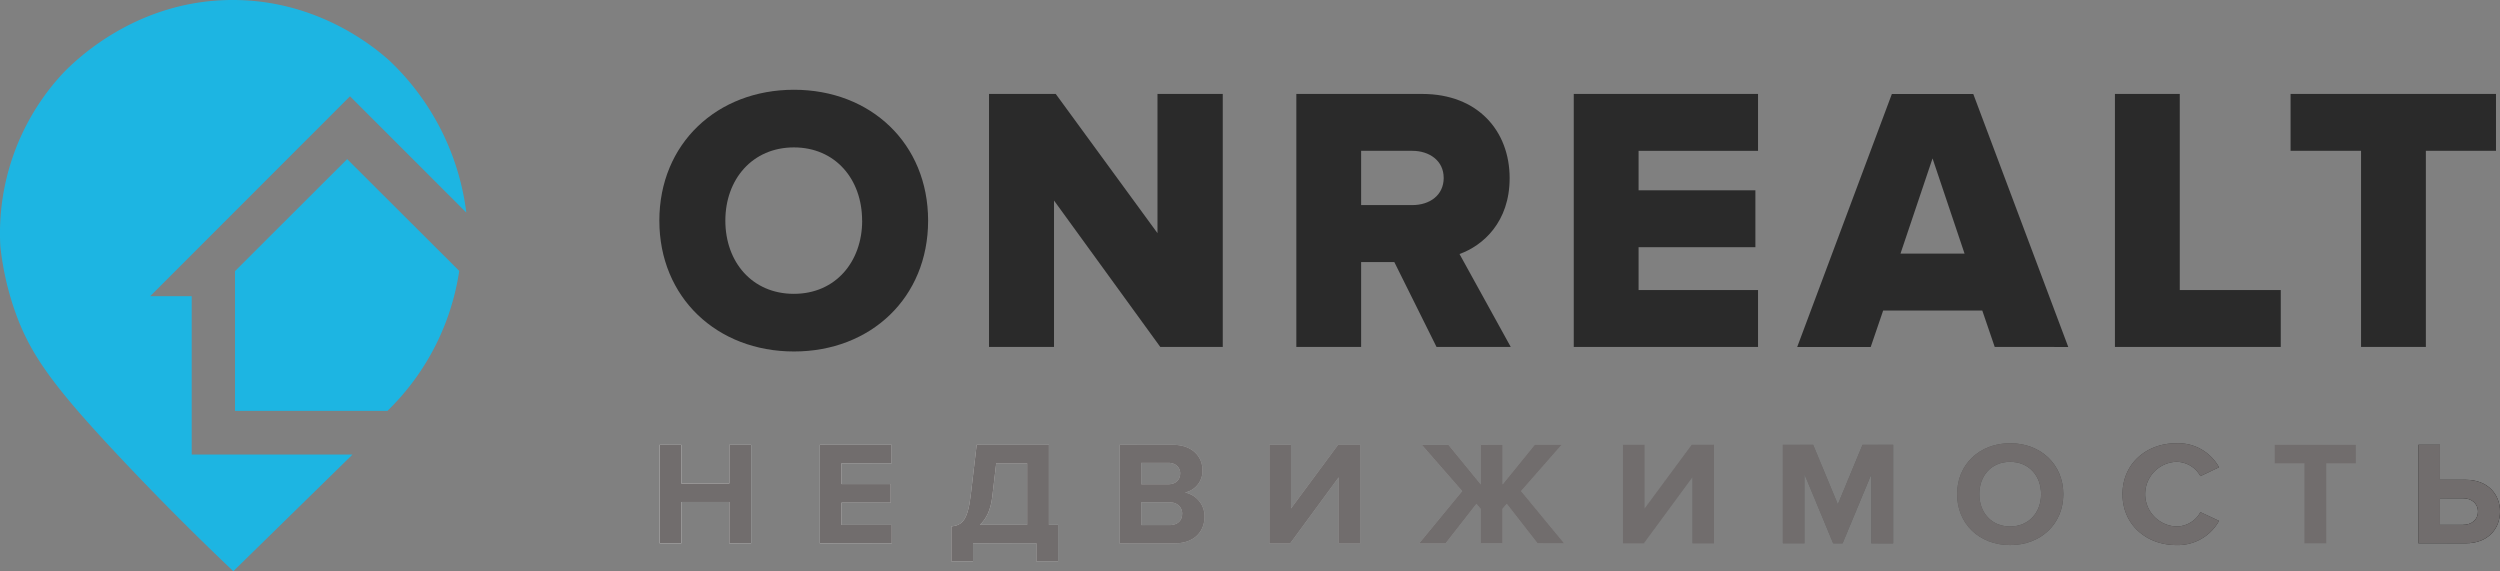 <?xml version="1.0" encoding="UTF-8"?> <svg xmlns="http://www.w3.org/2000/svg" xmlns:xlink="http://www.w3.org/1999/xlink" id="_2" data-name="2" viewBox="0 0 765.91 175"><rect x="0" y="0" width="765.91" height="175" fill="#808080" stroke="none"/> <defs> <style>.cls-1{fill:#1db5e2;}.cls-2{fill:#2a2a2a;}.cls-3{fill:url(#Безымянный_градиент_3);}.cls-4{fill:url(#Безымянный_градиент_5);}.cls-5{fill:url(#Безымянный_градиент_8);}.cls-6{fill:url(#Безымянный_градиент_11);}.cls-7{fill:url(#Безымянный_градиент_12);}.cls-8{fill:url(#Безымянный_градиент_14);}.cls-9{fill:#716d6d;}</style> <linearGradient id="Безымянный_градиент_3" x1="199.01" y1="24.63" x2="808.26" y2="24.63" gradientTransform="matrix(1, 0, 0, -1, 0, 176)" gradientUnits="userSpaceOnUse"> <stop offset="0" stop-color="#fff"></stop> <stop offset="1"></stop> </linearGradient> <linearGradient id="Безымянный_градиент_5" x1="199.01" y1="21.85" x2="808.26" y2="21.85" xlink:href="#Безымянный_градиент_3"></linearGradient> <linearGradient id="Безымянный_градиент_8" x1="199.01" y1="24.63" x2="808.26" y2="24.63" xlink:href="#Безымянный_градиент_3"></linearGradient> <linearGradient id="Безымянный_градиент_11" x1="199.01" y1="24.61" x2="808.26" y2="24.61" xlink:href="#Безымянный_градиент_3"></linearGradient> <linearGradient id="Безымянный_градиент_12" x1="199.01" y1="24.61" x2="808.26" y2="24.61" xlink:href="#Безымянный_градиент_3"></linearGradient> <linearGradient id="Безымянный_градиент_14" x1="199.01" y1="24.63" x2="808.26" y2="24.63" xlink:href="#Безымянный_градиент_3"></linearGradient> </defs> <title>logo</title> <path class="cls-1" d="M58.73,90.75H46L107.23,29.5l35.63,35.62A77.25,77.25,0,0,0,119.23,18.5C115,14.74,97.73.07,71.48,0c-30.13-.08-49,19.13-52.25,22.5A72,72,0,0,0,.1,75.38,88.41,88.41,0,0,0,4.73,95.75c4.61,12.9,11.59,22.68,32.5,44.87,8.93,9.48,20.4,21.24,34.25,34.38L108,139.25H58.73Z" transform="translate(0 0)"></path> <path class="cls-1" d="M72,83.06v42.82h46.69a75.25,75.25,0,0,0,22-42.88L106.36,48.75Z" transform="translate(0 0)"></path> <g id="onrealt"> <path class="cls-2" d="M202,67.59C202,44,219.68,27.5,243.24,27.5S284.34,44,284.34,67.59s-17.55,40.09-41.1,40.09S202,91.18,202,67.59Zm62.12,0c0-12.67-8.2-22.43-20.9-22.43s-21,9.76-21,22.43,8.2,22.43,21,22.43S264.14,80.14,264.14,67.59Z" transform="translate(0 0)"></path> <path class="cls-2" d="M355.47,106.29,322.91,61.43v44.86H303V28.78h20.44l31.17,42.65V28.78h20v77.51H355.47Z" transform="translate(0 0)"></path> <path class="cls-2" d="M440.1,106.29l-12.93-26H417v26H397.15V28.78h38.56c17.09,0,26.79,11.39,26.79,25.8,0,13.48-8.2,20.69-15.36,23.24l15.7,28.47H440.1Zm2.19-51.83c0-5.23-4.39-8.25-9.58-8.25H417V62.83h15.7C437.91,62.83,442.3,59.92,442.3,54.46Z" transform="translate(0 0)"></path> <path class="cls-2" d="M482.14,106.29V28.78H538.6V46.21H502V58.3h35.79V75.73H502V88.86h36.6v17.43H482.14Z" transform="translate(0 0)"></path> <path class="cls-2" d="M611.11,106.29,607.3,95.14H576.93l-3.81,11.16H550.6l29-77.51h24.94l29.1,77.51ZM592.06,48.53,582.24,77.7h19.63Z" transform="translate(0 0)"></path> <path class="cls-2" d="M647.94,106.29V28.78H667.8V88.86h30.94v17.43h-50.8Z" transform="translate(0 0)"></path> <path class="cls-2" d="M723.34,106.29V46.21H701.75V28.78h62.93V46.21H743.2v60.08Z" transform="translate(0 0)"></path> </g> <g id="недвижимость"> <path class="cls-3" d="M223.43,166.45V153.79H208.73v12.66H202.1V136.28h6.63v11.85h14.71V136.28h6.68v30.17Z" transform="translate(0 0)"></path> <path class="cls-3" d="M251.17,166.45V136.28h22v5.65H257.8v6.38h15.08V154H257.8v6.83h15.41v5.65h-22Z" transform="translate(0 0)"></path> <path class="cls-4" d="M291.47,161.29c3.17-.41,5-1.63,5.93-9.59l1.82-15.42h22.13V160.8h2.8V172h-6.63v-5.56H298.1V172h-6.63V161.29Zm8.73-.5h14.48V141.94H305.2L304,152.16C303.52,156.23,302.17,159,300.2,160.8Z" transform="translate(0 0)"></path> <path class="cls-3" d="M343,166.45V136.28h16.39c5.93,0,9,3.66,9,7.69a6.74,6.74,0,0,1-5.37,6.92,7.37,7.37,0,0,1,6,7.42c0,4.52-3.13,8.14-9.06,8.14H343Zm18.58-21.35c0-1.9-1.4-3.3-3.64-3.3h-8.31v6.56h8.31C360.16,148.36,361.56,147,361.56,145.1Zm.61,12.3c0-1.9-1.4-3.53-4-3.53h-8.54v7h8.54C360.68,160.89,362.17,159.57,362.17,157.4Z" transform="translate(0 0)"></path> <path class="cls-3" d="M388.88,166.45V136.28h6.63v19.49l14.43-19.49h6.82v30.17h-6.63V146.23l-14.85,20.22Z" transform="translate(0 0)"></path> <path class="cls-5" d="M434.79,166.45l13.17-16-12.37-14.16h8.17l9.9,12.12V136.28h6.68V148.4l9.85-12.12h8.22L466,150.44l13.17,16h-8.12l-9.43-12.08-1.31,1.54v10.54h-6.68V155.91l-1.31-1.54-9.43,12.08Z" transform="translate(0 0)"></path> <path class="cls-3" d="M497.22,166.45V136.28h6.63v19.49l14.43-19.49h6.82v30.17h-6.63V146.23l-14.85,20.22Z" transform="translate(0 0)"></path> <path class="cls-3" d="M573.29,166.45V145.33l-8.78,21.12h-2.9l-8.78-21.12v21.12h-6.63V136.28h9.29l7.56,18.23,7.56-18.23H580v30.17Z" transform="translate(0 0)"></path> <path class="cls-6" d="M599.58,151.39c0-9.09,6.86-15.6,16.25-15.6s16.3,6.51,16.3,15.6-6.86,15.6-16.3,15.6S599.58,160.48,599.58,151.39Zm25.73,0c0-5.65-3.73-9.9-9.48-9.9s-9.43,4.25-9.43,9.9,3.69,9.9,9.43,9.9S625.31,157,625.31,151.39Z" transform="translate(0 0)"></path> <path class="cls-7" d="M650.25,151.39c0-9.27,7.24-15.6,16.58-15.6a14.32,14.32,0,0,1,13,7.37l-5.7,2.71a8.47,8.47,0,0,0-7.33-4.39,9.91,9.91,0,0,0,0,19.81,8.38,8.38,0,0,0,7.33-4.39l5.7,2.67a14.4,14.4,0,0,1-13,7.42C657.49,167,650.25,160.66,650.25,151.39Z" transform="translate(0 0)"></path> <path class="cls-5" d="M706,166.45V141.94h-9.1v-5.65h24.84v5.65h-9.06v24.51Z" transform="translate(0 0)"></path> <path class="cls-8" d="M747.52,136.28V147h7.94c6.72,0,10.46,4.48,10.46,9.72s-3.69,9.72-10.46,9.72H740.89V136.28h6.63Zm0,16.37v8.14h7.05c2.61,0,4.58-1.54,4.58-4.07s-2-4.07-4.58-4.07Z" transform="translate(0 0)"></path> <path class="cls-9" d="M223.43,166.45V153.79H208.73v12.66H202.1V136.28h6.63v11.85h14.71V136.28h6.68v30.17Z" transform="translate(0 0)"></path> <path class="cls-9" d="M251.17,166.45V136.28h22v5.65H257.8v6.38h15.08V154H257.8v6.83h15.41v5.65h-22Z" transform="translate(0 0)"></path> <path class="cls-9" d="M291.47,161.29c3.17-.41,5-1.63,5.93-9.59l1.82-15.42h22.13V160.8h2.8V172h-6.63v-5.56H298.1V172h-6.63V161.29Zm8.73-.5h14.48V141.94H305.2L304,152.16C303.52,156.23,302.17,159,300.2,160.8Z" transform="translate(0 0)"></path> <path class="cls-9" d="M343,166.45V136.28h16.39c5.93,0,9,3.66,9,7.69a6.74,6.74,0,0,1-5.37,6.92,7.37,7.37,0,0,1,6,7.42c0,4.52-3.13,8.14-9.06,8.14H343Zm18.58-21.35c0-1.9-1.4-3.3-3.64-3.3h-8.31v6.56h8.31C360.16,148.36,361.56,147,361.56,145.1Zm.61,12.3c0-1.9-1.4-3.53-4-3.53h-8.54v7h8.54C360.68,160.89,362.17,159.57,362.17,157.4Z" transform="translate(0 0)"></path> <path class="cls-9" d="M388.88,166.45V136.28h6.63v19.49l14.43-19.49h6.82v30.17h-6.63V146.23l-14.85,20.22Z" transform="translate(0 0)"></path> <path class="cls-9" d="M434.79,166.45l13.17-16-12.37-14.16h8.17l9.9,12.12V136.28h6.68V148.4l9.85-12.12h8.22L466,150.44l13.17,16h-8.12l-9.43-12.08-1.31,1.54v10.54h-6.68V155.91l-1.31-1.54-9.43,12.08Z" transform="translate(0 0)"></path> <path class="cls-9" d="M497.22,166.45V136.28h6.63v19.49l14.43-19.49h6.82v30.17h-6.63V146.23l-14.85,20.22Z" transform="translate(0 0)"></path> <path class="cls-9" d="M573.29,166.45V145.33l-8.78,21.12h-2.9l-8.78-21.12v21.12h-6.63V136.28h9.29l7.56,18.23,7.56-18.23H580v30.17Z" transform="translate(0 0)"></path> <path class="cls-9" d="M599.58,151.39c0-9.09,6.86-15.6,16.25-15.6s16.3,6.51,16.3,15.6-6.86,15.6-16.3,15.6S599.58,160.48,599.58,151.39Zm25.73,0c0-5.65-3.73-9.9-9.48-9.9s-9.43,4.25-9.43,9.9,3.69,9.9,9.43,9.9S625.31,157,625.31,151.39Z" transform="translate(0 0)"></path> <path class="cls-9" d="M650.25,151.39c0-9.27,7.24-15.6,16.58-15.6a14.32,14.32,0,0,1,13,7.37l-5.7,2.71a8.47,8.47,0,0,0-7.33-4.39,9.91,9.91,0,0,0,0,19.81,8.38,8.38,0,0,0,7.33-4.39l5.7,2.67a14.4,14.4,0,0,1-13,7.42C657.49,167,650.25,160.66,650.25,151.39Z" transform="translate(0 0)"></path> <path class="cls-9" d="M706,166.45V141.94h-9.1v-5.65h24.84v5.65h-9.06v24.51Z" transform="translate(0 0)"></path> <path class="cls-9" d="M747.52,136.28V147h7.94c6.72,0,10.46,4.48,10.46,9.72s-3.69,9.72-10.46,9.72H740.89V136.28h6.63Zm0,16.37v8.14h7.05c2.61,0,4.58-1.54,4.58-4.07s-2-4.07-4.58-4.07Z" transform="translate(0 0)"></path> </g> </svg> 